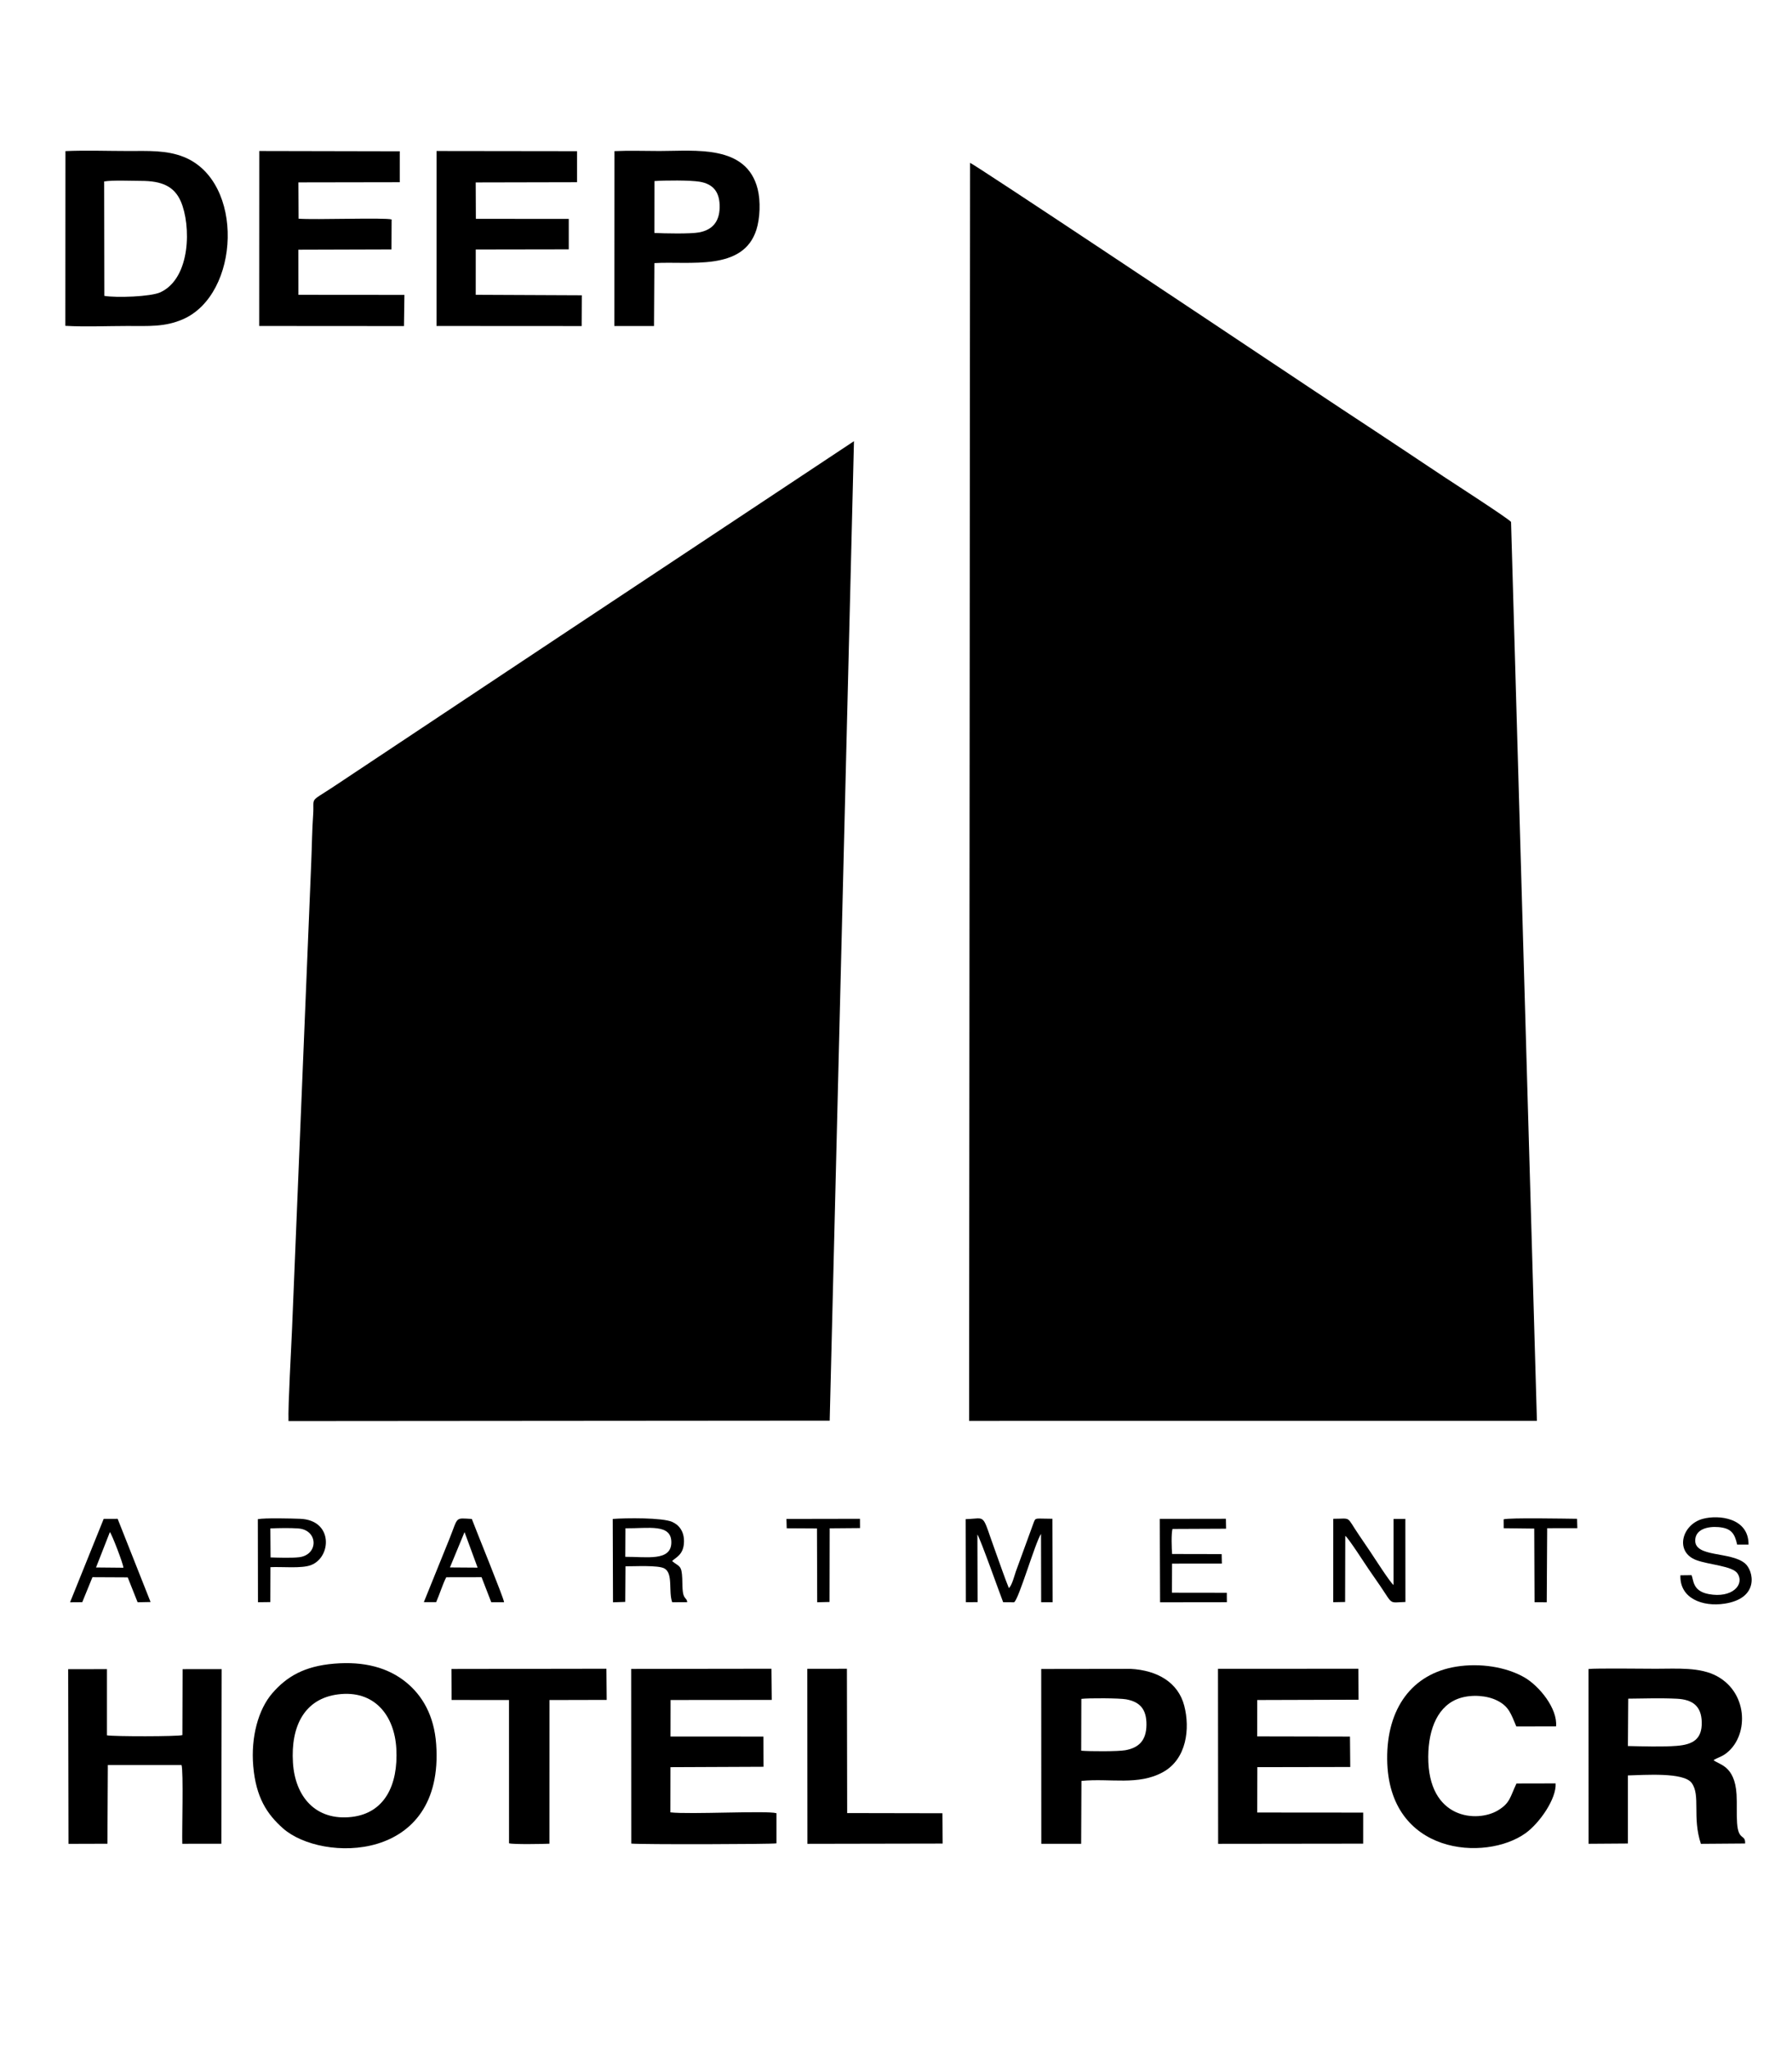 <svg width="596" height="681" viewBox="0 0 596 681" fill="none" xmlns="http://www.w3.org/2000/svg">
<mask id="mask0_3267_38" style="mask-type:luminance" maskUnits="userSpaceOnUse" x="0" y="0" width="596" height="681">
<path d="M595.276 0H0V680.315H595.276V0Z" fill="white"/>
</mask>
<g mask="url(#mask0_3267_38)">
<mask id="mask1_3267_38" style="mask-type:luminance" maskUnits="userSpaceOnUse" x="0" y="0" width="596" height="681">
<path d="M595.276 0H0V680.315H595.276V0Z" fill="white"/>
</mask>
<g mask="url(#mask1_3267_38)">
<mask id="mask2_3267_38" style="mask-type:luminance" maskUnits="userSpaceOnUse" x="0" y="0" width="596" height="681">
<path d="M595.276 0H0V680.315H595.276V0Z" fill="white"/>
</mask>
<g mask="url(#mask2_3267_38)">
<mask id="mask3_3267_38" style="mask-type:luminance" maskUnits="userSpaceOnUse" x="0" y="0" width="596" height="681">
<path d="M0 680.315H595.276V0H0V680.315Z" fill="white"/>
</mask>
<g mask="url(#mask3_3267_38)">
<path d="M322.315 472.326L511.164 472.322L502.558 173.505C501.81 172.442 482.726 160.136 480.118 158.409C472.552 153.402 465.14 148.39 457.611 143.453C442.45 133.507 427.65 123.599 412.571 113.564C409.281 111.37 323.737 54.334 322.634 54.142L322.315 472.326Z" fill="black"/>
<path d="M284.018 146.654L187.73 210.486C181.295 214.732 174.981 218.958 168.529 223.233L110.777 261.607C102.597 266.998 104.591 264.621 104.144 270.938C103.788 275.888 103.74 281.391 103.522 286.492L97.147 441.352C96.88 448.032 95.766 467.273 95.953 472.386L275.947 472.247L284.018 146.654Z" fill="black"/>
<path d="M569.911 585.074C571.198 584.275 572.394 584.031 573.681 583.138C581.611 577.647 581.739 562.994 571.061 557.185C565.414 554.109 557.848 554.71 550.75 554.71C547.119 554.71 530.475 554.498 528.324 554.8L528.348 612.891L541.424 612.801L541.42 590.17C546.988 590.035 559.943 589.041 562.623 592.662C565.668 596.774 562.749 604.042 565.699 612.908L580.408 612.797C580.545 609.565 578.151 612.053 577.735 606.002C577.516 602.84 577.743 599.656 577.557 596.49C576.98 586.722 571.578 586.619 569.911 585.074ZM541.532 564.655C546.684 564.593 552.586 564.422 557.683 564.676C562.914 564.933 565.868 567.081 565.981 572.485C566.1 578.179 562.975 579.934 557.601 580.348C552.85 580.716 546.346 580.504 541.428 580.4L541.532 564.655Z" fill="black"/>
<path d="M84.232 587.123C85.137 597.494 88.787 603.045 94.143 607.783C106.958 619.107 147.892 619.413 145.069 579.792C144.383 570.116 140.366 563.543 135.11 559.243C129.122 554.346 121.153 552.185 111.148 553.016C101.209 553.839 95.335 557.332 90.567 562.844C85.904 568.232 83.388 577.449 84.232 587.123ZM112.408 563.233C124.447 561.681 131.197 570.145 131.811 581.256C132.486 593.509 127.822 602.709 117.006 603.962C104.927 605.361 98.141 597.162 97.434 585.962C96.654 573.599 101.403 564.648 112.408 563.233Z" fill="black"/>
<path d="M21.732 108.311C28.212 108.699 35.717 108.364 42.306 108.364C49.391 108.364 54.769 108.749 60.78 106.151C79.881 97.894 81.419 60.348 61.18 52.194C55.383 49.858 49.262 50.194 42.592 50.194C35.813 50.194 28.482 49.923 21.768 50.23L21.732 108.311ZM34.7 98.352L34.639 60.315C37.469 59.844 43.731 60.126 46.924 60.13C53.771 60.13 57.942 61.89 60.151 66.991C63.518 74.771 63.582 92.384 53.364 97.153C50.183 98.638 38.652 99.04 34.7 98.352Z" fill="black"/>
<path d="M223.024 565.101L256.674 565.069L256.577 554.705L209.923 554.767L209.952 612.819C212.761 613.159 256.944 613.059 258.248 612.746V602.733C255.208 601.798 229.204 603.201 222.963 602.448L222.991 587.429L253.945 587.296L253.893 577.259L223 577.239L223.024 565.101Z" fill="black"/>
<path d="M86.206 108.36L134.359 108.393L134.504 98.029L99.251 98.001L99.238 83.007L130.196 82.913L130.249 72.952C128.024 72.256 104.733 73.127 99.307 72.689L99.247 60.63L132.958 60.573L132.961 50.292L86.23 50.194L86.206 108.36Z" fill="black"/>
</g>
<path d="M145.179 108.36L193.456 108.388L193.504 98.156L158.219 97.996L158.223 82.934L189.165 82.884V72.764L158.267 72.743L158.214 60.646L191.926 60.573V50.255L145.195 50.194L145.179 108.36Z" fill="black"/>
<path d="M418.138 565.104L451.841 565.003L451.786 554.71L405.09 554.729L405.138 612.904L453.375 612.846L453.384 602.53L418.134 602.502L418.179 587.425L449.08 587.368L448.987 577.259L418.123 577.198L418.138 565.104Z" fill="black"/>
<mask id="mask4_3267_38" style="mask-type:luminance" maskUnits="userSpaceOnUse" x="-16" y="-9" width="596" height="681">
<path d="M-15.776 671.815H579.5V-8.5H-15.776V671.815Z" fill="white"/>
</mask>
<g mask="url(#mask4_3267_38)">
<path d="M22.778 612.912L35.729 612.874L35.866 586.718L60.368 586.714C61.067 588.641 60.485 608.755 60.631 612.888L73.619 612.878L73.724 554.832L60.731 554.845L60.663 576.764C59.206 577.264 37.72 577.255 35.576 576.841V554.836L22.672 554.86L22.778 612.912Z" fill="black"/>
<path d="M504.366 592.849C502.222 597.35 502.291 599.326 498.196 601.793C491.331 605.925 474.898 604.877 475.019 583.903C475.073 574.55 478.322 566.728 485.625 564.445C489.562 563.218 494.621 563.577 498.02 565.317C501.862 567.271 502.53 569.686 504.31 573.888L517.52 573.88C518.104 568.013 511.988 560.416 506.881 557.515C500.878 554.104 492.258 552.733 484.317 554.015C469.661 556.379 461.195 567.874 461.361 584.783C461.676 616.691 494.131 618.905 507.402 609.361C512.057 606.009 517.702 597.894 517.383 592.822L504.366 592.849Z" fill="black"/>
<path d="M204.336 108.372L217.513 108.384L217.639 87.463C229.331 86.747 247.126 90.27 251.559 76.401C252.791 72.547 252.997 66.84 251.995 62.852C248.277 47.989 231.255 50.194 219.394 50.194C214.494 50.194 209.221 50.006 204.365 50.235L204.336 108.372ZM217.659 60.192C221.126 59.931 229.516 59.877 232.689 60.405C237.268 61.166 239.452 63.891 239.347 68.992C239.25 73.914 236.723 76.446 232.56 77.244C229.714 77.787 220.864 77.616 217.634 77.432L217.659 60.192Z" fill="black"/>
<path d="M359.676 591.991C369.314 591.038 378.555 593.632 386.826 589.054C394.683 584.709 395.85 574.584 393.864 566.991C391.861 559.32 385.01 555.208 375.979 554.746L346.298 554.787L346.326 612.887L359.583 612.891L359.676 591.991ZM359.644 564.728C362.087 564.418 372.322 564.47 374.553 564.875C379.022 565.69 381.364 568.067 381.3 573.378C381.244 578.544 378.785 580.987 374.232 581.8C371.836 582.229 362.458 582.204 359.596 581.952L359.644 564.728Z" fill="black"/>
<path d="M150.201 565.093L169.288 565.101L169.298 612.732C170.823 613.145 180.539 612.965 182.736 612.864L182.749 565.11L201.784 565.065L201.688 554.705L150.145 554.784L150.201 565.093Z" fill="black"/>
</g>
<path d="M268.535 612.904L313.523 612.818L313.434 602.745L281.762 602.685L281.677 554.714L268.495 554.729L268.535 612.904Z" fill="black"/>
<mask id="mask5_3267_38" style="mask-type:luminance" maskUnits="userSpaceOnUse" x="0" y="0" width="596" height="681">
<path d="M0 680.315H595.276V0H0V680.315Z" fill="white"/>
</mask>
<g mask="url(#mask5_3267_38)">
<path d="M337.26 532.615C338.755 531.924 344.342 512.63 346.232 509.884L346.277 532.606H350.091L350.026 504.857C344.25 504.852 344.511 504.378 343.845 505.981L337.842 522.432C337.434 523.582 336.494 527.284 335.524 527.87C333.974 524.031 332.635 520.019 331.25 516.225C326.239 502.508 328.42 504.792 321.18 504.98L321.234 532.59L325.137 532.57L325.072 510.089C325.929 511.125 332.885 530.745 333.64 532.59L337.26 532.615Z" fill="black"/>
<path d="M447.426 510.52C448.713 511.587 453.857 519.683 455.261 521.705C456.643 523.684 457.874 525.452 459.185 527.392C463.384 533.61 461.882 532.668 467.425 532.516L467.403 504.89L463.486 504.907L463.48 526.864C462.499 526.287 456.887 517.503 455.799 515.895C454.482 513.959 453.357 512.279 452.036 510.343C447.53 503.728 449.694 504.865 443.433 504.865L443.424 532.591L447.372 532.516L447.426 510.52Z" fill="black"/>
<path d="M223.525 518.918C224.699 517.7 227.412 516.885 227.489 512.48C227.546 509.133 225.94 506.961 223.565 505.897C220.315 504.444 208.138 504.58 203.787 504.914L203.875 532.623L207.953 532.484L208.034 520.656C210.965 520.69 218.97 520.207 221.006 521.385C223.941 523.086 222.265 528.938 223.558 532.602L228.555 532.578C228.494 531.223 227.457 531.548 227.126 529.28C226.932 527.934 226.964 526.158 226.908 524.76C226.722 520.194 225.975 520.91 223.525 518.918ZM208.014 508.019C215.725 508.101 223.347 506.391 223.279 512.762C223.206 519.078 215.031 517.462 207.965 517.503L208.014 508.019Z" fill="black"/>
<path d="M558.889 523.644C558.592 531.253 566.142 534.218 573.633 533.064C585.285 531.264 583.23 522.06 580.342 519.666C575.478 515.633 563.544 517.792 563.809 511.903C563.976 508.318 567.973 507.337 571.502 507.622C575.724 507.962 576.935 509.669 577.755 513.436H581.546C581.605 504.49 571.609 503.486 566.361 504.873C559.388 506.715 556.89 515.821 564.113 518.57C568.332 520.177 576.225 520.506 577.883 523.043C580.328 526.773 576.04 531.364 568.264 529.887C562.861 528.855 563.314 525.226 562.594 523.599L558.889 523.644Z" fill="black"/>
<path d="M389.826 516.565C389.685 514.782 389.503 509.766 389.963 508.237L407.772 508.158L407.714 504.858L385.733 504.89L385.83 532.619L408.046 532.591L408.019 529.452L389.774 529.428L389.813 519.769L406.379 519.76L406.311 516.599L389.826 516.565Z" fill="black"/>
<path d="M145.057 532.571C146.232 529.92 147.184 526.697 148.417 524.299L160.165 524.278L163.39 532.603H167.658C167.564 531.257 158.206 508.376 156.922 504.915C151.157 504.609 152.49 504.048 149.453 511.592L140.967 532.567L145.057 532.571ZM154.5 509.288L158.849 521.095L149.643 521.031L154.5 509.288Z" fill="black"/>
<path d="M89.949 520.941C93.792 520.747 100.28 521.456 103.425 520.26C110.281 517.654 110.89 505.267 99.8 504.866C97.006 504.763 88.08 504.536 85.754 504.989L85.799 532.599L89.908 532.55L89.949 520.941ZM89.989 517.701L89.917 508.065C92.645 507.943 96.578 507.869 99.23 508.074C105.884 508.593 105.993 516.861 99.48 517.639C97.002 517.932 92.585 517.79 89.989 517.701Z" fill="black"/>
<path d="M30.748 524.277L42.48 524.335L45.769 532.611L50.078 532.525L39.128 504.873L34.489 504.89L23.299 532.615L27.356 532.585L30.748 524.277ZM36.545 509.279C37.191 509.954 41.042 519.936 41.042 521.128L31.939 521.041L36.545 509.279Z" fill="black"/>
<path d="M514.577 507.994L524.604 507.975L524.515 504.865C520.992 504.828 502 504.459 500.092 505.042L500.11 508L510.273 508.118L510.373 532.606L514.431 532.611L514.577 507.994Z" fill="black"/>
</g>
<path d="M261.652 508.019L271.716 508.077L271.793 532.612L275.899 532.508L275.944 508.036L286.033 507.951L286.012 504.862L261.563 504.907L261.652 508.019Z" fill="black"/>
</g>
</g>
</g>
</svg>
